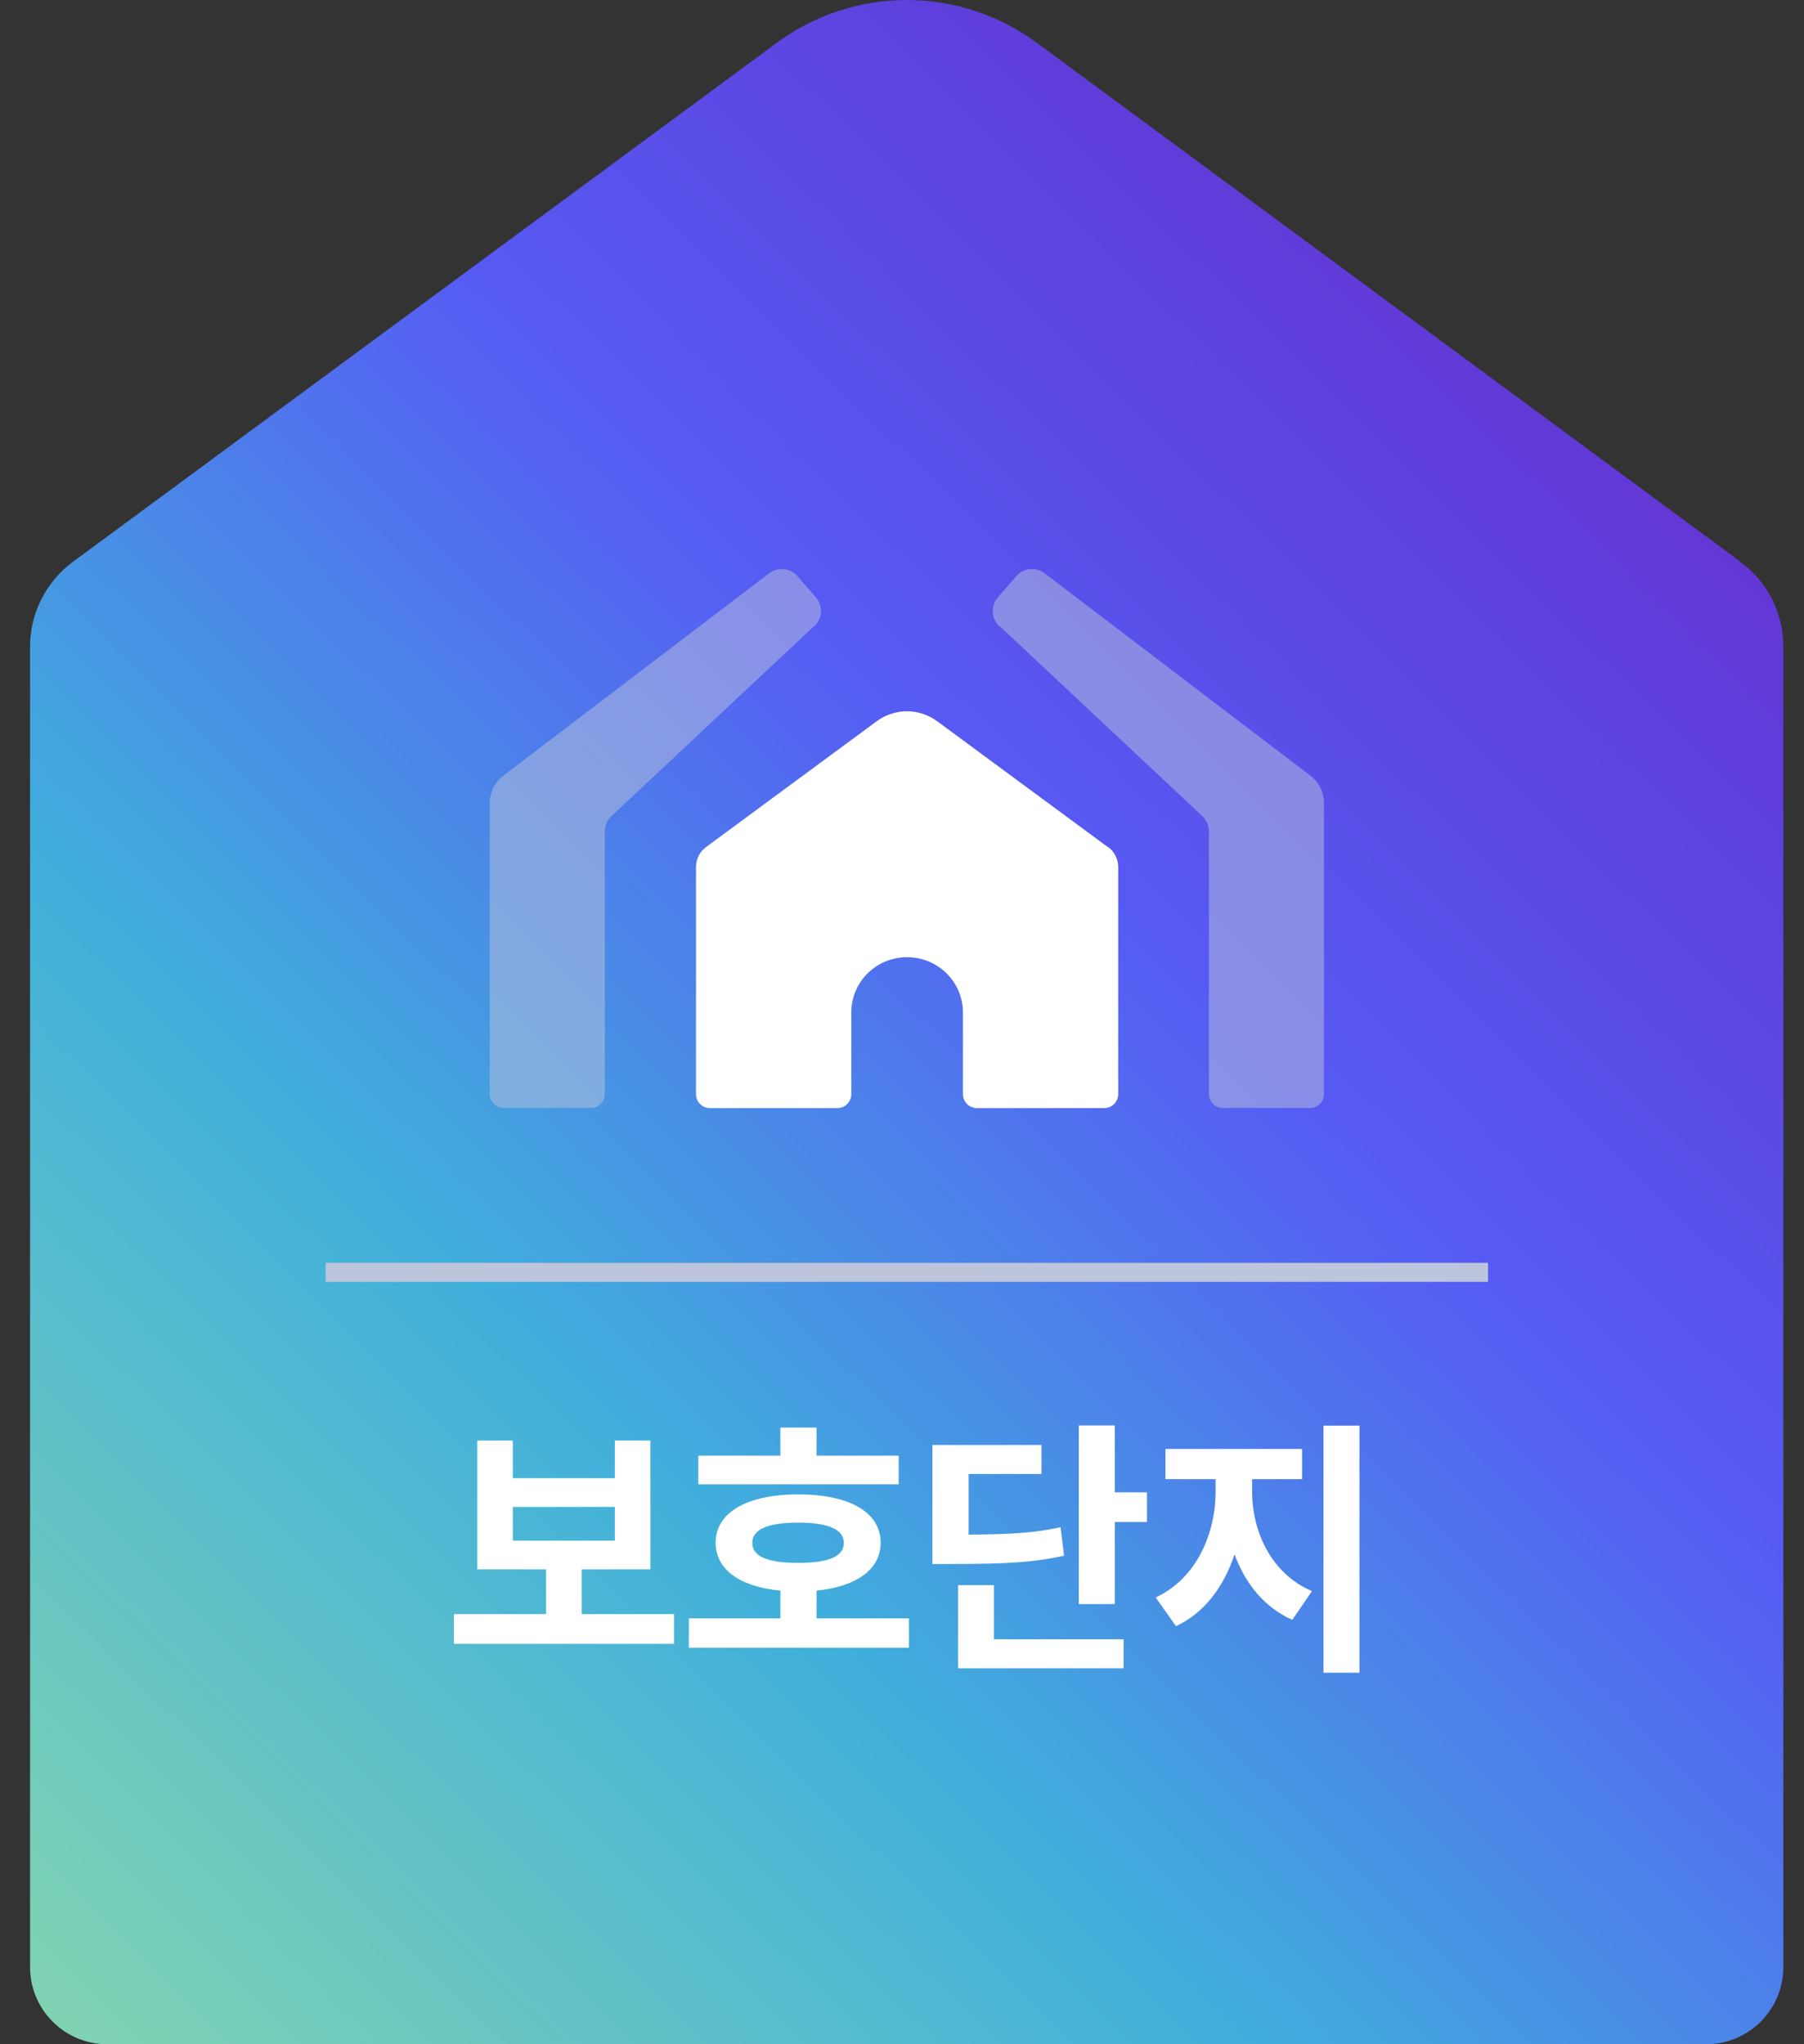 <svg width="60" height="68" viewBox="0 0 60 68" fill="none" xmlns="http://www.w3.org/2000/svg">
<rect x="0" y="0" width="60" height="68" fill="#333333" stroke="none"/>
<path d="M57.893 18.689L34.477 1.419C33.224 0.497 31.713 0 30.159 0C28.605 0 27.094 0.497 25.842 1.419L2.425 18.689C1.534 19.348 1 20.389 1 21.501V65.436C1 66.85 2.15 68 3.563 68H56.749C58.163 68 59.313 66.85 59.313 65.436V21.506C59.313 20.395 58.789 19.353 57.888 18.695L57.893 18.689Z" fill="url(#paint0_linear_801_2189)"/>
<path d="M45.217 55.642H44.019V47.422H45.217V55.642Z" fill="white"/>
<path d="M33.058 54.529H37.369V55.496H31.864V52.727H33.058V54.529Z" fill="white"/>
<path fill-rule="evenodd" clip-rule="evenodd" d="M26.554 49.71C28.254 49.71 29.29 50.304 29.29 51.318C29.29 52.203 28.491 52.776 27.158 52.911V53.834H30.23V54.81H22.911V53.834H25.955V52.911C24.606 52.782 23.802 52.209 23.802 51.318C23.802 50.304 24.854 49.71 26.554 49.71ZM26.549 50.649C25.556 50.649 25.021 50.865 25.021 51.324C25.022 51.783 25.545 51.988 26.549 51.988C27.552 51.988 28.065 51.777 28.065 51.324C28.065 50.871 27.542 50.649 26.549 50.649Z" fill="white"/>
<path fill-rule="evenodd" clip-rule="evenodd" d="M17.056 49.171H20.45V47.919H21.632V52.204H19.349V53.693H22.42V54.681H15.097V53.693H18.162V52.204H15.874V47.919H17.056V49.171ZM17.056 51.249H20.45V50.126H17.056V51.249Z" fill="white"/>
<path d="M43.306 49.203H41.644V49.613C41.644 50.935 42.275 52.349 43.635 52.927L42.982 53.882C42.06 53.477 41.422 52.684 41.06 51.707C40.704 52.77 40.068 53.65 39.112 54.093L38.438 53.138C39.804 52.506 40.43 51 40.43 49.613V49.203H38.762V48.199H43.306V49.203Z" fill="white"/>
<path d="M37.078 49.641H38.147V50.628H37.078V53.358H35.88V47.417H37.078V49.641Z" fill="white"/>
<path d="M34.639 49.03H32.216V51.049C33.64 51.038 34.423 50.99 35.275 50.801L35.389 51.75C34.412 51.966 33.5 52.025 31.692 52.025H31.012V48.065H34.639V49.03Z" fill="white"/>
<path d="M27.158 48.421H29.89V49.376H23.225V48.421H25.955V47.487H27.158V48.421Z" fill="white"/>
<path d="M49.491 42.009H10.833V42.641H49.491V42.009Z" fill="#BDC5DC"/>
<path opacity="0.5" d="M33.246 20.826L39.987 27.146C40.127 27.276 40.208 27.465 40.208 27.653V36.391C40.208 36.65 40.419 36.855 40.672 36.855H43.571C43.83 36.855 44.035 36.645 44.035 36.391V26.72C44.035 26.358 43.867 26.013 43.576 25.797L34.747 19.073C34.455 18.851 34.034 18.889 33.797 19.17L33.192 19.866C32.944 20.152 32.966 20.578 33.241 20.837V20.826H33.246Z" fill="#BDC5DC"/>
<path opacity="0.5" d="M27.077 20.826L20.337 27.146C20.196 27.276 20.116 27.465 20.116 27.653V36.391C20.116 36.65 19.905 36.855 19.651 36.855H16.753C16.494 36.855 16.289 36.645 16.289 36.391V26.72C16.289 26.358 16.456 26.013 16.748 25.797L25.577 19.073C25.868 18.851 26.289 18.889 26.527 19.17L27.131 19.866C27.38 20.152 27.358 20.578 27.083 20.837V20.826H27.077Z" fill="#BDC5DC"/>
<path d="M36.846 28.177L31.174 23.994C30.872 23.773 30.515 23.659 30.165 23.659C29.814 23.659 29.452 23.773 29.155 23.994L23.483 28.177C23.273 28.333 23.149 28.576 23.149 28.84V36.396C23.149 36.655 23.359 36.86 23.613 36.86H27.849C28.108 36.86 28.314 36.65 28.314 36.396V33.681C28.314 32.656 29.145 31.841 30.17 31.841C31.195 31.841 32.027 32.661 32.027 33.681V36.396C32.027 36.655 32.237 36.86 32.491 36.86H36.727C36.986 36.86 37.191 36.65 37.191 36.396V28.84C37.191 28.581 37.067 28.333 36.857 28.177H36.846Z" fill="white"/>
<defs>
<linearGradient id="paint0_linear_801_2189" x1="4.206" y1="69.657" x2="56.037" y2="16.989" gradientUnits="userSpaceOnUse">
<stop stop-color="#80D3B2"/>
<stop offset="0.37" stop-color="#40AFDC"/>
<stop offset="0.69" stop-color="#565BF4"/>
<stop offset="1" stop-color="#6237D5"/>
</linearGradient>
</defs>
</svg>
